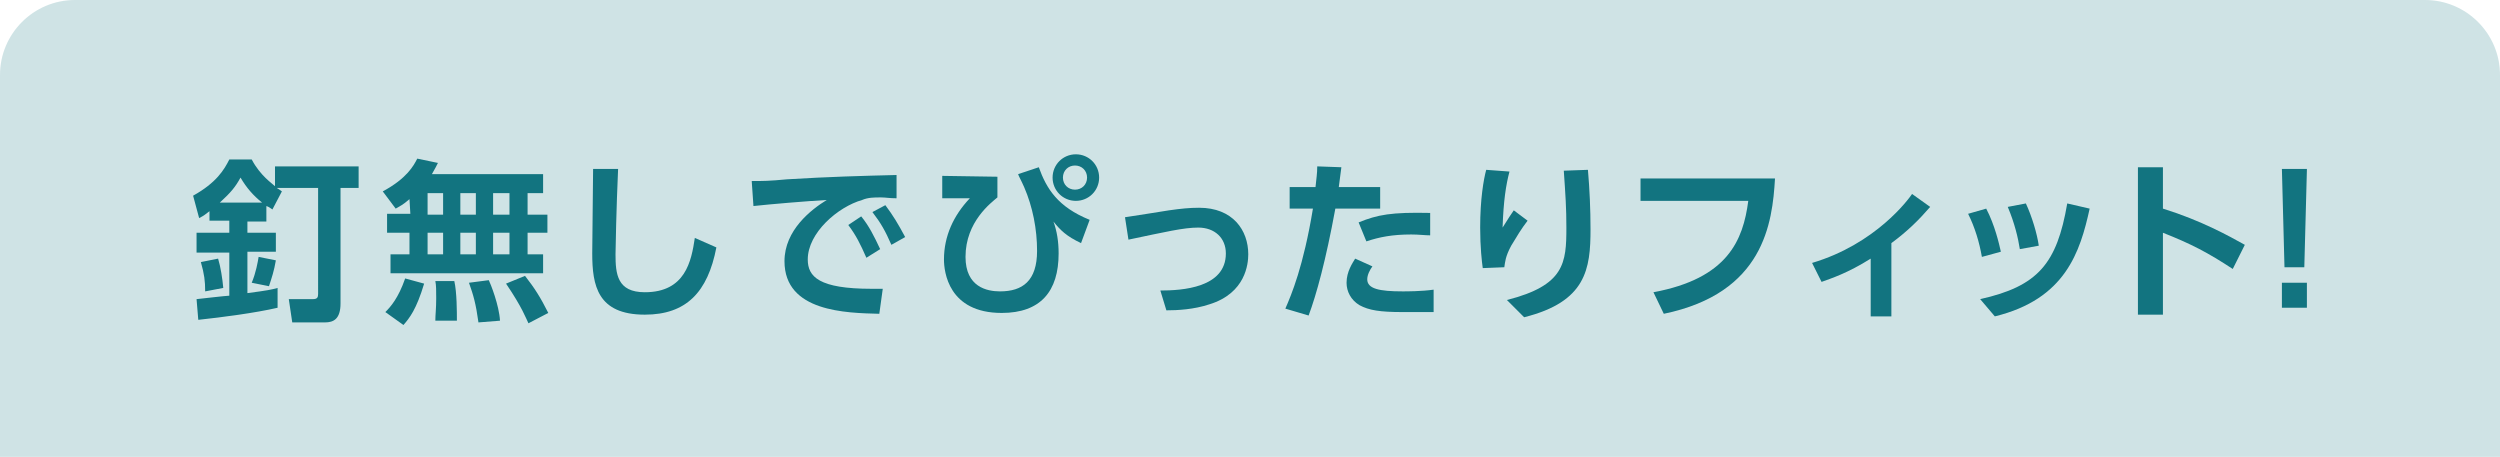 <?xml version="1.0" encoding="utf-8"?>
<!-- Generator: Adobe Illustrator 25.0.1, SVG Export Plug-In . SVG Version: 6.00 Build 0)  -->
<svg version="1.1" id="レイヤー_1" xmlns="http://www.w3.org/2000/svg" xmlns:xlink="http://www.w3.org/1999/xlink" x="0px"
	 y="0px" viewBox="0 0 290 53" style="enable-background:new 0 0 290 53;" xml:space="preserve">
<style type="text/css">
	.st0{opacity:0.2;fill:#127480;enable-background:new    ;}
	.st1{fill:#127480;}
</style>
<path class="st0" d="M290,53V8.7c0-4.8-3.9-8.7-8.7-8.7H8.7C3.9,0,0,3.9,0,8.7V53H290z"/>
<g>
	<g>
		<path class="st1" d="M32.1,21.8c0.2,0.1,0.3,0.2,0.6,0.4l-1.1,2.1c-0.3-0.2-0.4-0.3-0.7-0.4v1.8h-2.2V27H32v2.2h-3.3V34
			c2.3-0.3,2.8-0.4,3.5-0.6v2.3c-2.6,0.6-6.4,1.1-9.2,1.4l-0.2-2.4c0,0,3.5-0.4,3.8-0.4v-5h-3.8V27h3.8v-1.4h-2.3v-1.1
			c-0.4,0.3-0.6,0.5-1.2,0.8l-0.7-2.6c2.7-1.5,3.6-3,4.2-4.2h2.6c1,1.9,2.4,2.8,2.7,3.1v-2.3h9.7v2.5h-2.1v13.4
			c0,1.8-0.8,2.2-1.8,2.2h-3.8l-0.4-2.7h2.8c0.5,0,0.6-0.2,0.6-0.6V21.8H32.1z M25.3,30c0.3,1,0.5,2.3,0.6,3.4l-2.1,0.4
			c0-1.2-0.1-2-0.5-3.4L25.3,30z M30.4,23.5c-1-0.8-1.8-1.7-2.5-2.9c-0.6,1.1-1.1,1.7-2.4,2.9H30.4z M32,30.2
			c-0.2,1.2-0.5,2.1-0.8,3l-2-0.4c0.5-1.2,0.7-2.4,0.8-3L32,30.2z"/>
		<path class="st1" d="M47.5,23.1c-0.8,0.7-1.1,0.8-1.6,1.1l-1.5-2c2.8-1.5,3.6-3,4-3.8l2.4,0.5c-0.2,0.4-0.3,0.6-0.7,1.3H63v2.2
			h-1.8v2.5h2.3V27h-2.3v2.5H63v2.2H45.3v-2.2h2.2V27h-2.6v-2.2h2.7L47.5,23.1L47.5,23.1z M49.2,32.9c-0.9,3-1.7,4-2.4,4.8l-2.1-1.5
			c0.6-0.6,1.5-1.6,2.3-3.9L49.2,32.9z M49.6,22.4v2.5h1.8v-2.5H49.6z M49.6,27v2.5h1.8V27H49.6z M52.7,32.6
			c0.3,1.3,0.3,3.6,0.3,4.6h-2.5c0-0.7,0.1-1.4,0.1-2.6c0-0.9,0-1.5-0.1-2H52.7z M53.4,22.4v2.5h1.8v-2.5H53.4z M53.4,27v2.5h1.8V27
			H53.4z M56.7,32.5c0.2,0.4,1.2,2.9,1.3,4.7l-2.5,0.2c-0.3-2.2-0.6-3.2-1.1-4.6L56.7,32.5z M57.2,22.4v2.5h1.9v-2.5H57.2z M57.2,27
			v2.5h1.9V27H57.2z M60.9,32c1.1,1.4,1.8,2.5,2.7,4.3l-2.3,1.2c-0.3-0.6-0.7-1.8-2.6-4.6L60.9,32z"/>
		<path class="st1" d="M71.7,19.6c-0.2,4.4-0.3,9.4-0.3,9.9c0,2.3,0.2,4.4,3.4,4.4c4.7,0,5.4-3.6,5.8-6.3l2.5,1.1
			c-1,5.2-3.5,7.8-8.3,7.8c-5.5,0-6.1-3.4-6.1-7.1c0-1.5,0.1-8.4,0.1-9.8L71.7,19.6z"/>
		<path class="st1" d="M104,23c-0.8,0-1.3-0.1-1.8-0.1c-0.8,0-1.5,0-2.2,0.3c-2.8,0.8-6.3,3.8-6.3,6.9c0,2,1.3,3.4,7.4,3.4
			c0.6,0,0.9,0,1.3,0l-0.4,2.9c-3.8-0.1-11-0.2-11-6.1c0-3.6,3.1-6,4.9-7.1c-2,0.1-6.7,0.5-8.5,0.7L87.2,21c1.3,0,2,0,4.1-0.2
			c4.9-0.3,8.7-0.4,12.7-0.5V23z M99.9,25.1c0.9,1.1,1.5,2.3,2.2,3.8l-1.6,1c-0.7-1.6-1.2-2.6-2.1-3.8L99.9,25.1z M102.7,23.8
			c0.9,1.2,1.5,2.2,2.3,3.7l-1.6,0.9c-0.7-1.6-1.2-2.5-2.2-3.8L102.7,23.8z"/>
		<path class="st1" d="M115.7,20.5v2.4c-0.7,0.6-3.7,2.8-3.7,6.9c0,3.5,2.5,4,4,4c2.6,0,4.3-1.2,4.3-4.7c0-2.5-0.5-5.1-1.5-7.4
			c-0.4-0.9-0.6-1.2-0.7-1.5l2.4-0.8c0.9,2.5,2.2,4.6,5.9,6.1l-1,2.7c-1.7-0.8-2.4-1.5-3.2-2.5c0.4,1.1,0.6,2.3,0.6,3.7
			c0,4.4-2.1,6.9-6.6,6.9c-6.2,0-6.7-4.8-6.7-6.2c0-2.7,1.1-5.1,3-7.1h-3.2v-2.6L115.7,20.5L115.7,20.5z M127.5,20.6
			c0,1.5-1.2,2.7-2.7,2.7s-2.7-1.2-2.7-2.7s1.2-2.7,2.7-2.7S127.5,19.1,127.5,20.6z M123.3,20.6c0,0.8,0.6,1.4,1.4,1.4
			s1.4-0.6,1.4-1.4s-0.6-1.4-1.4-1.4S123.3,19.8,123.3,20.6z"/>
		<path class="st1" d="M134.6,33.7c2.5,0,7.6-0.3,7.6-4.3c0-1.8-1.3-3-3.2-3c-1.7,0-3.8,0.5-8.1,1.4l-0.4-2.6
			c0.8-0.1,4.4-0.7,5.1-0.8c1.4-0.2,2.4-0.3,3.5-0.3c3.9,0,5.7,2.6,5.7,5.4c0,1.1-0.3,4.5-4.5,5.8c-1.8,0.6-3.7,0.7-5,0.7
			L134.6,33.7z"/>
		<path class="st1" d="M149.1,35.8c0.7-1.6,2.1-4.9,3.2-11.6h-2.7v-2.5h3c0.1-1.1,0.2-1.5,0.2-2.4l2.8,0.1c-0.2,1.5-0.2,1.6-0.3,2.3
			h4.8v2.5h-5.2c-1.1,6-2.2,10-3.1,12.4L149.1,35.8z M159.2,30.9c-0.3,0.4-0.6,1-0.6,1.5c0,1.1,1.4,1.4,4.1,1.4c0.5,0,2.2,0,3.6-0.2
			v2.6c-0.8,0-1.9,0-3.6,0c-2.6,0-3.9-0.2-5-0.8c-1-0.6-1.5-1.6-1.5-2.6c0-1.3,0.7-2.3,1-2.8L159.2,30.9z M165.9,27.3
			c-0.6,0-1.3-0.1-2.2-0.1c-2.2,0-3.7,0.3-5.2,0.8l-0.9-2.2c2.2-0.9,3.8-1.2,8.3-1.1L165.9,27.3L165.9,27.3z"/>
		<path class="st1" d="M175.1,19.9c-0.4,1.5-0.7,3.4-0.8,6.5c0.8-1.3,0.9-1.4,1.3-2l1.6,1.2c-0.7,0.9-1.3,1.9-1.9,2.9
			c-0.7,1.3-0.7,1.9-0.8,2.5l-2.5,0.1c-0.1-0.7-0.3-2.4-0.3-4.7c0-3.3,0.4-5.6,0.7-6.7L175.1,19.9z M184.2,19.7
			c0.2,2.3,0.3,4.6,0.3,6.9c0,4.6-0.5,8.4-7.7,10.2l-2-2c6.7-1.7,6.9-4.3,6.9-8.4c0-2.3-0.1-3.7-0.3-6.6L184.2,19.7L184.2,19.7z"/>
		<path class="st1" d="M205.9,20.7c-0.3,5.2-1.3,13.3-12.9,15.7l-1.2-2.5c8.6-1.6,10.4-6,11-10.6h-12.5v-2.6H205.9z"/>
		<path class="st1" d="M219.4,36.7H217V30c-2.7,1.7-4.6,2.3-5.7,2.7l-1.1-2.2c7.4-2.2,11.2-7.4,11.6-8l2.1,1.5
			c-1.3,1.5-2.6,2.8-4.5,4.2L219.4,36.7L219.4,36.7z"/>
		<path class="st1" d="M229.9,29.8c-0.3-1.7-0.8-3.4-1.6-5l2.1-0.6c1,1.9,1.5,4.1,1.7,5L229.9,29.8z M229.7,34.7
			c6.7-1.5,8.9-4.1,10.1-11.1l2.6,0.6c-1.1,5-2.8,10.5-11,12.5L229.7,34.7z M234.3,28.9c-0.2-1.3-0.6-3-1.4-4.9l2.1-0.4
			c0.7,1.5,1.3,3.5,1.5,4.9L234.3,28.9z"/>
		<path class="st1" d="M259,31.2c-2.9-1.9-4.8-2.9-8.1-4.2v9.5H248V19.4h2.9v4.8c4.5,1.4,7.7,3.2,9.5,4.2L259,31.2z"/>
		<path class="st1" d="M267.6,19.7L267.3,31H265l-0.3-11.4h2.9V19.7z M264.7,32.8h2.9v2.9h-2.9V32.8z"/>
	</g>
</g>
</svg>
